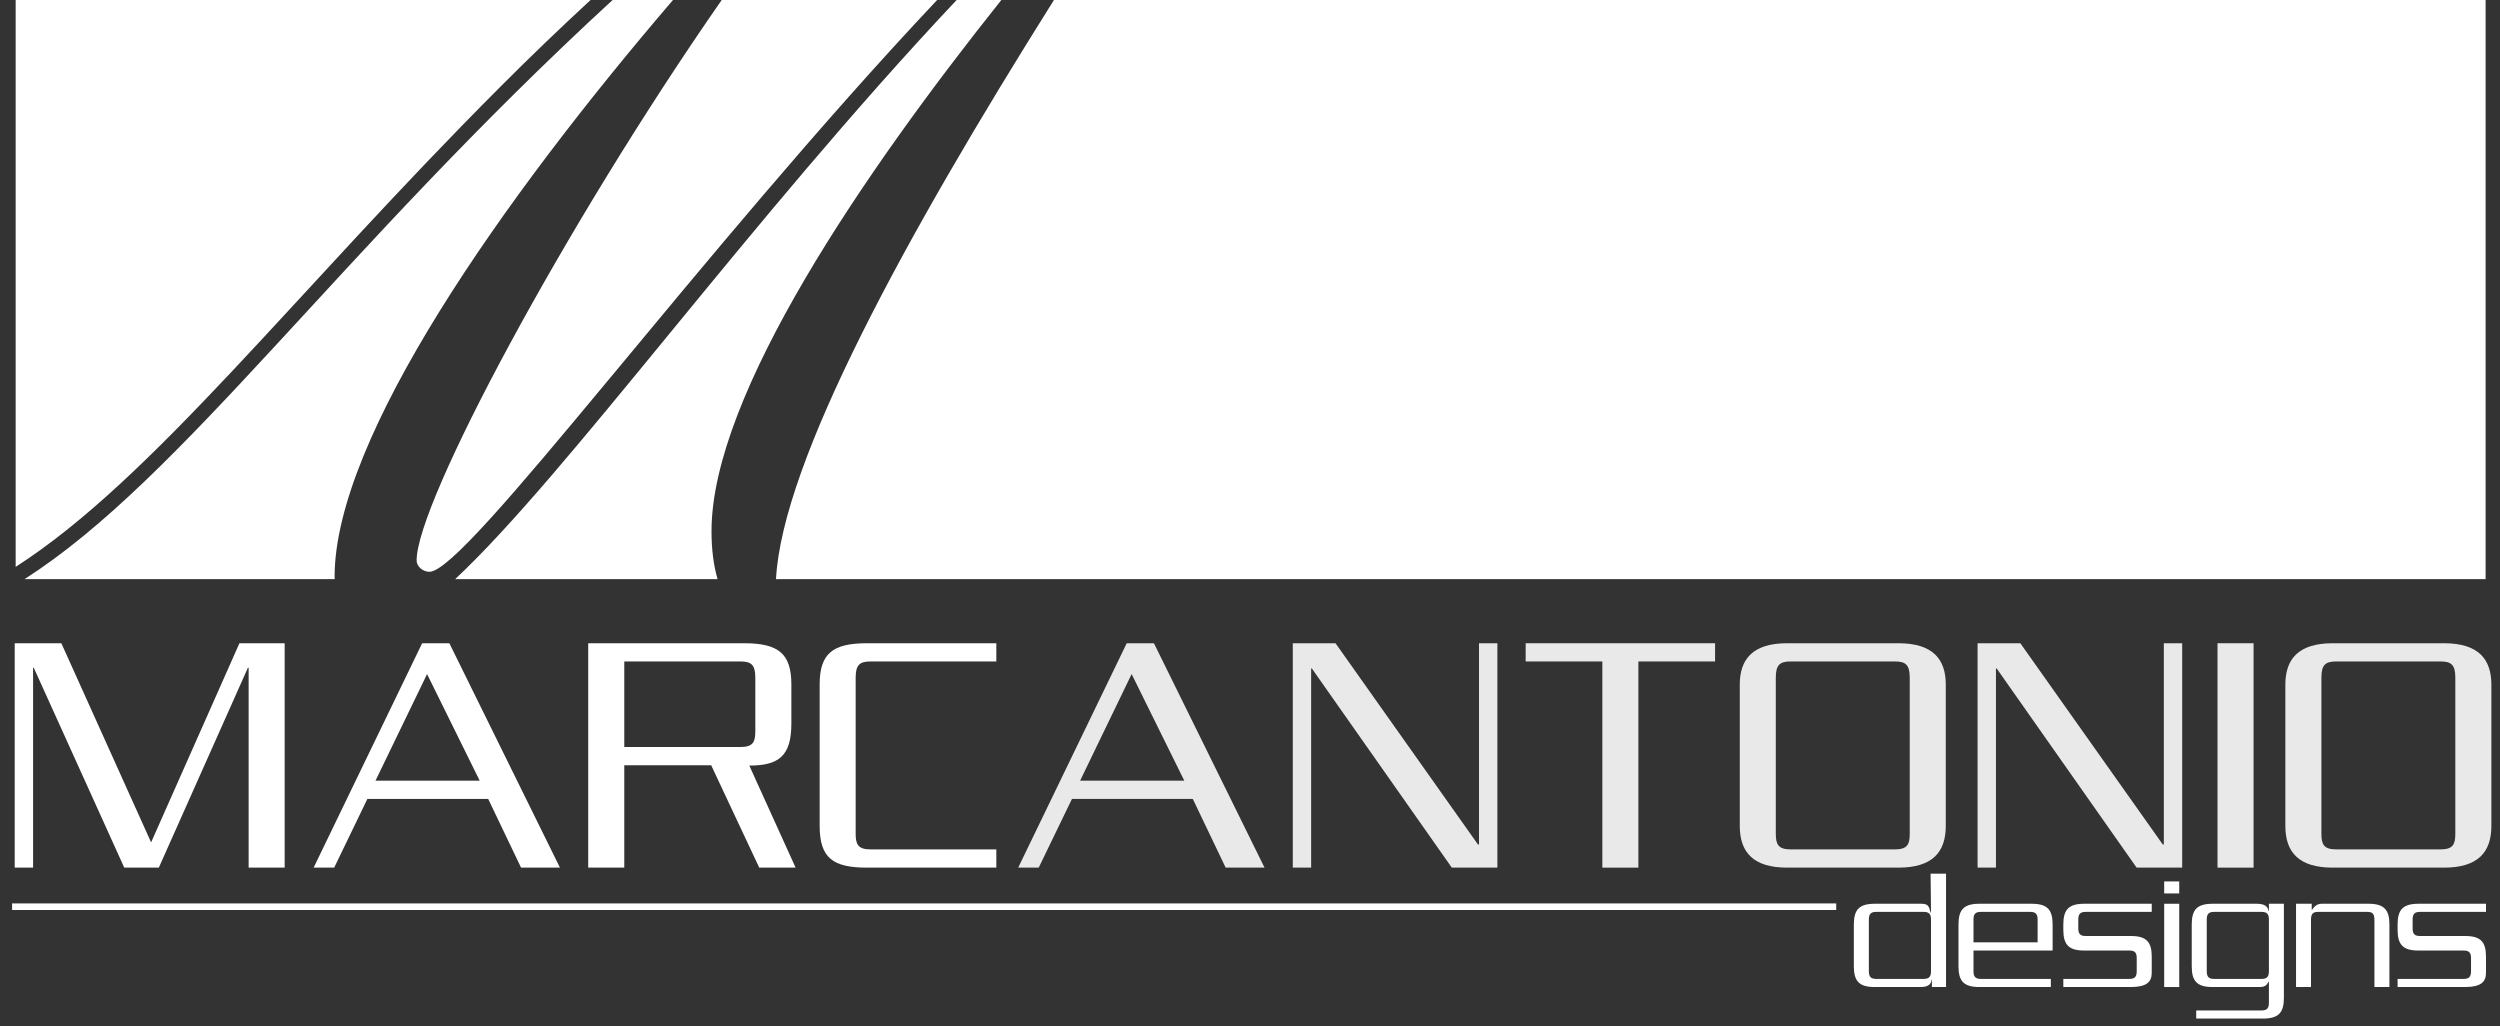 <?xml version="1.0" encoding="UTF-8"?>
<svg width="190px" height="78px" viewBox="0 0 190 78" version="1.1" xmlns="http://www.w3.org/2000/svg" xmlns:xlink="http://www.w3.org/1999/xlink">
    <rect x="0" y="0" width="190" height="78" fill="#333333" stroke="none"/>
    <!-- Generator: Sketch 59.1 (86144) - https://sketch.com -->
    <title>logo</title>
    <desc>Created with Sketch.</desc>
    <g id="Symbols" stroke="none" stroke-width="1" fill="none" fill-rule="evenodd">
        <g id="foot" transform="translate(-163, -70)">
            <g id="logoWhite" transform="translate(160, 70)">
                <g id="Group" transform="translate(3.92, 0)">
                    <polyline id="Fill-1" fill="#FFFFFF" points="0.198 65.94 0.198 48.886 3.742 48.886 10.564 64.021 17.277 48.886 20.714 48.886 20.714 65.94 17.976 65.94 17.976 50.749 17.921 50.749 11.15 65.94 8.524 65.94 1.646 50.749 1.595 50.749 1.595 65.94 0.198 65.94"></polyline>
                    <path d="M31.537,51.23 L27.617,59.332 L35.537,59.332 L31.537,51.23 Z M38.681,65.94 L36.183,60.719 L27,60.719 L24.478,65.94 L22.916,65.94 L31.163,48.886 L33.231,48.886 L41.636,65.94 L38.681,65.94 L38.681,65.94 Z" id="Fill-2" fill="#FFFFFF"></path>
                    <path d="M56.484,51.497 C56.484,50.513 56.162,50.271 55.358,50.271 L46.525,50.271 L46.525,56.773 L55.358,56.773 C56.325,56.773 56.484,56.372 56.484,55.573 L56.484,51.497 Z M56.782,65.94 L53.13,58.159 L46.525,58.159 L46.525,65.94 L43.784,65.94 L43.784,48.886 L55.628,48.886 C58.258,48.886 59.224,49.684 59.224,52.029 L59.224,54.989 C59.224,57.439 58.286,58.184 56.027,58.184 L59.546,65.94 L56.782,65.94 L56.782,65.94 Z" id="Fill-3" fill="#FFFFFF"></path>
                    <path d="M64.972,65.94 C62.395,65.94 61.374,65.221 61.374,62.767 L61.374,52.029 C61.374,49.684 62.341,48.886 64.972,48.886 L74.801,48.886 L74.801,50.271 L65.24,50.271 C64.434,50.271 64.11,50.513 64.11,51.497 L64.11,63.355 C64.11,64.153 64.275,64.554 65.24,64.554 L74.801,64.554 L74.801,65.94 L64.972,65.94" id="Fill-4" fill="#FFFFFF"></path>
                    <path d="M85.084,51.23 L81.168,59.332 L89.087,59.332 L85.084,51.23 Z M92.23,65.94 L89.733,60.719 L80.549,60.719 L78.022,65.94 L76.463,65.94 L84.711,48.886 L86.778,48.886 L95.184,65.94 L92.23,65.94 L92.23,65.94 Z" id="Fill-5" fill="#E9E9EA"></path>
                    <polyline id="Fill-6" fill="#E9E9EA" points="97.332 65.94 97.332 48.886 100.579 48.886 111.404 64.18 111.485 64.18 111.485 48.886 112.881 48.886 112.881 65.94 109.417 65.94 98.781 50.803 98.727 50.803 98.727 65.94 97.332 65.94"></polyline>
                    <polyline id="Fill-7" fill="#E9E9EA" points="123.597 50.271 123.597 65.94 120.858 65.94 120.858 50.271 115.03 50.271 115.03 48.886 129.425 48.886 129.425 50.271 123.597 50.271"></polyline>
                    <path d="M144.22,51.497 C144.22,50.513 143.897,50.271 143.095,50.271 L135.169,50.271 C134.367,50.271 134.041,50.513 134.041,51.497 L134.041,63.355 C134.041,64.153 134.206,64.554 135.169,64.554 L143.095,64.554 C144.062,64.554 144.22,64.153 144.22,63.355 L144.22,51.497 Z M143.358,65.94 L134.903,65.94 C132.323,65.94 131.303,64.768 131.303,62.767 L131.303,52.029 C131.303,50.113 132.271,48.886 134.903,48.886 L143.358,48.886 C145.994,48.886 146.959,50.113 146.959,52.029 L146.959,62.767 C146.959,64.768 145.942,65.94 143.358,65.94 L143.358,65.94 Z" id="Fill-8" fill="#E9E9EA"></path>
                    <polyline id="Fill-9" fill="#E9E9EA" points="149.376 65.94 149.376 48.886 152.625 48.886 163.45 64.18 163.531 64.18 163.531 48.886 164.926 48.886 164.926 65.94 161.463 65.94 150.827 50.803 150.772 50.803 150.772 65.94 149.376 65.94"></polyline>
                    <polygon id="Fill-10" fill="#E9E9EA" points="167.611 65.94 170.351 65.94 170.351 48.886 167.611 48.886"></polygon>
                    <path d="M185.685,51.497 C185.685,50.513 185.362,50.271 184.558,50.271 L176.634,50.271 C175.827,50.271 175.507,50.513 175.507,51.497 L175.507,63.355 C175.507,64.153 175.668,64.554 176.634,64.554 L184.558,64.554 C185.526,64.554 185.685,64.153 185.685,63.355 L185.685,51.497 Z M184.826,65.94 L176.368,65.94 C173.79,65.94 172.767,64.768 172.767,62.767 L172.767,52.029 C172.767,50.113 173.734,48.886 176.368,48.886 L184.826,48.886 C187.456,48.886 188.424,50.113 188.424,52.029 L188.424,62.767 C188.424,64.768 187.404,65.94 184.826,65.94 L184.826,65.94 Z" id="Fill-11" fill="#E9E9EA"></path>
                    <path d="M145.837,69.883 C145.837,69.453 145.673,69.304 145.278,69.304 L141.668,69.304 C141.275,69.304 141.113,69.453 141.113,69.883 L141.113,73.816 C141.113,74.244 141.275,74.397 141.668,74.397 L145.278,74.397 C145.673,74.397 145.837,74.244 145.837,73.816 L145.837,69.883 Z M145.904,75.014 L145.904,74.464 L145.877,74.464 C145.837,74.894 145.494,75.014 145.021,75.014 L141.559,75.014 C140.38,75.014 139.972,74.571 139.972,73.438 L139.972,70.262 C139.972,69.131 140.38,68.686 141.559,68.686 L145.101,68.686 C145.619,68.686 145.684,68.872 145.805,69.359 L145.837,69.359 L145.805,66.398 L146.979,66.398 L146.979,75.014 L145.904,75.014 L145.904,75.014 Z" id="Fill-12" fill="#FFFFFF"></path>
                    <path d="M153.939,69.883 C153.939,69.453 153.776,69.304 153.38,69.304 L149.622,69.304 C149.227,69.304 149.065,69.453 149.065,69.883 L149.065,71.619 L153.939,71.619 L153.939,69.883 Z M149.065,72.241 L149.065,73.816 C149.065,74.244 149.227,74.397 149.622,74.397 L154.943,74.397 L154.943,75.014 L149.513,75.014 C148.331,75.014 147.925,74.571 147.925,73.438 L147.925,70.262 C147.925,69.131 148.331,68.686 149.513,68.686 L153.49,68.686 C154.672,68.686 155.079,69.131 155.079,70.262 L155.079,72.241 L149.065,72.241 L149.065,72.241 Z" id="Fill-13" fill="#FFFFFF"></path>
                    <path d="M161.023,75.014 L155.893,75.014 L155.893,74.397 L160.912,74.397 C161.31,74.397 161.471,74.244 161.471,73.816 L161.471,72.82 C161.471,72.384 161.31,72.241 160.912,72.241 L157.48,72.241 C156.303,72.241 155.893,71.796 155.893,70.664 L155.893,70.262 C155.893,69.131 156.303,68.686 157.48,68.686 L162.612,68.686 L162.612,69.304 L157.587,69.304 C157.196,69.304 157.03,69.453 157.03,69.883 L157.03,70.556 C157.03,70.988 157.196,71.136 157.587,71.136 L161.023,71.136 C162.204,71.136 162.612,71.581 162.612,72.708 L162.612,73.94 C162.612,74.636 162.204,75.014 161.023,75.014" id="Fill-14" fill="#FFFFFF"></path>
                    <path d="M163.558,75.014 L164.702,75.014 L164.702,68.686 L163.558,68.686 L163.558,75.014 Z M163.558,67.901 L164.702,67.901 L164.702,66.989 L163.558,66.989 L163.558,67.901 Z" id="Fill-15" fill="#FFFFFF"></path>
                    <path d="M171.517,69.883 C171.517,69.453 171.351,69.304 170.96,69.304 L167.346,69.304 C166.954,69.304 166.793,69.453 166.793,69.883 L166.793,73.816 C166.793,74.244 166.954,74.397 167.346,74.397 L170.96,74.397 C171.351,74.397 171.517,74.244 171.517,73.816 L171.517,69.883 Z M171.066,77.411 L165.992,77.411 L165.992,76.794 L170.96,76.794 C171.351,76.794 171.517,76.645 171.517,76.211 L171.517,74.611 L171.489,74.611 C171.351,74.882 171.216,75.014 170.795,75.014 L167.239,75.014 C166.057,75.014 165.652,74.571 165.652,73.438 L165.652,70.262 C165.652,69.131 166.057,68.686 167.239,68.686 L170.605,68.686 C171.12,68.686 171.432,68.848 171.489,69.236 L171.517,69.236 L171.517,68.686 L172.656,68.686 L172.656,75.838 C172.656,76.969 172.247,77.411 171.066,77.411 L171.066,77.411 Z" id="Fill-16" fill="#FFFFFF"></path>
                    <path d="M179.537,75.014 L179.537,69.961 C179.537,69.44 179.413,69.304 178.978,69.304 L175.26,69.304 C174.879,69.304 174.715,69.428 174.715,69.909 L174.715,75.014 L173.578,75.014 L173.578,68.686 L174.771,68.686 L174.771,69.145 L174.796,69.145 C174.976,68.872 175.193,68.686 175.517,68.686 L179.112,68.686 C180.293,68.686 180.675,69.185 180.675,70.234 L180.675,75.014 L179.537,75.014" id="Fill-17" fill="#FFFFFF"></path>
                    <path d="M186.429,75.014 L181.297,75.014 L181.297,74.397 L186.322,74.397 C186.714,74.397 186.878,74.244 186.878,73.816 L186.878,72.82 C186.878,72.384 186.714,72.241 186.322,72.241 L182.888,72.241 C181.706,72.241 181.297,71.796 181.297,70.664 L181.297,70.262 C181.297,69.131 181.706,68.686 182.888,68.686 L188.015,68.686 L188.015,69.304 L182.997,69.304 C182.601,69.304 182.439,69.453 182.439,69.883 L182.439,70.556 C182.439,70.988 182.601,71.136 182.997,71.136 L186.429,71.136 C187.609,71.136 188.015,71.581 188.015,72.708 L188.015,73.94 C188.015,74.636 187.609,75.014 186.429,75.014" id="Fill-18" fill="#FFFFFF"></path>
                    <line x1="0" y1="68.91" x2="138.632" y2="68.91" id="Stroke-19" stroke="#FFFFFF" stroke-width="0.5"></line>
                    <path d="M79.181,-7.10542736e-15 C67.862,18.007 58.53,35.088 58.056,44.012 L187.986,44.012 L187.986,-7.10542736e-15 L79.181,-7.10542736e-15 Z M75.183,-7.10542736e-15 L71.785,-7.10542736e-15 C56.006,16.746 42.174,36.071 33.673,44.012 L53.616,44.012 C53.314,42.982 53.155,41.777 53.155,40.366 C53.155,29.994 64.786,13.032 75.183,-7.10542736e-15 Z M37.077,6.624 C39.408,4.284 41.715,2.075 43.964,-7.10542736e-15 L0.27,-7.10542736e-15 L0.27,43.081 C10.672,36.412 21.422,22.3 37.077,6.624 Z M50.228,-7.10542736e-15 L45.637,-7.10542736e-15 C24.737,19.211 12.952,36.335 0.947,44.012 L24.52,44.012 C24.515,43.956 24.509,43.899 24.509,43.845 C24.509,33.251 37.265,15.125 50.228,-7.10542736e-15 Z M70.304,-7.10542736e-15 L53.93,-7.10542736e-15 C41.995,17.155 30.743,38.192 30.743,42.588 C30.743,43.07 31.23,43.456 31.72,43.456 C34.529,43.456 52.262,19.129 70.304,-7.10542736e-15 L70.304,-7.10542736e-15 Z" id="Fill-20" fill="#FFFFFF"></path>
                </g>
            </g>
        </g>
    </g>
</svg>